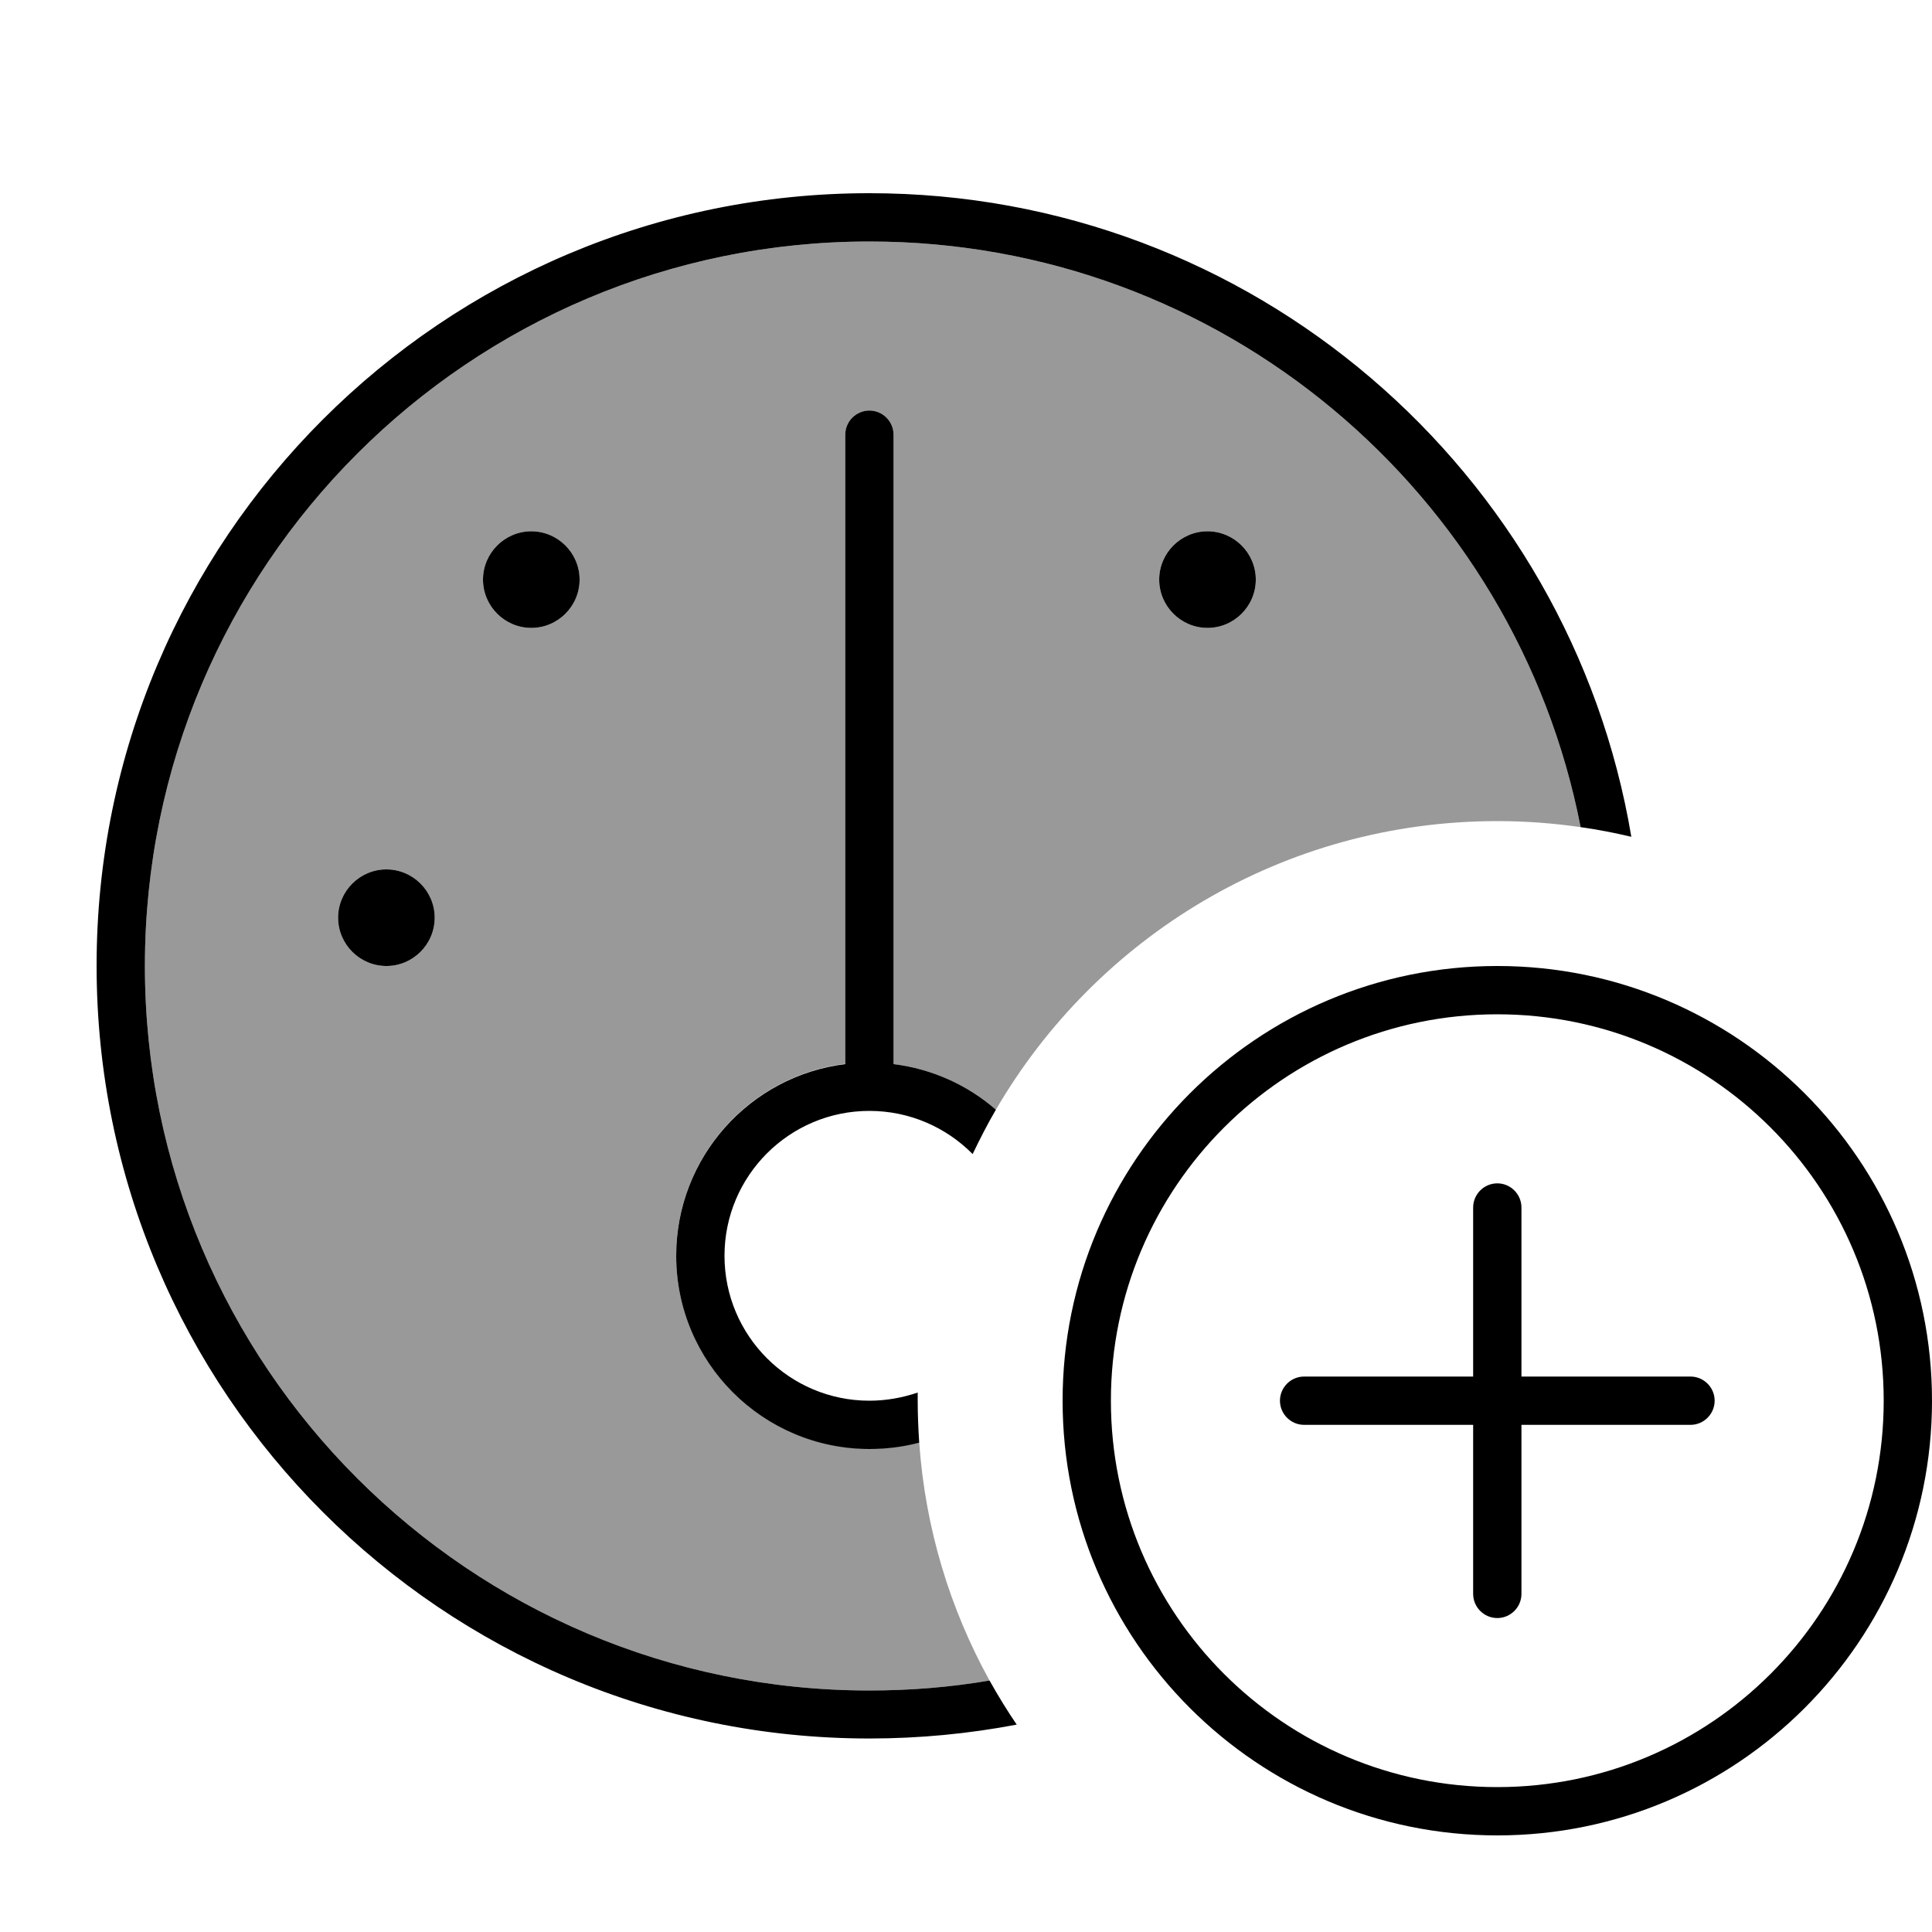 <svg xmlns="http://www.w3.org/2000/svg" viewBox="0 0 640 640"><!--! Font Awesome Pro 7.1.0 by @fontawesome - https://fontawesome.com License - https://fontawesome.com/license (Commercial License) Copyright 2025 Fonticons, Inc. --><path opacity=".4" fill="currentColor" d="M48 320C48 452.5 155.5 560 288 560C301.6 560 314.9 558.9 327.8 556.7C314.7 533 306.5 506.3 304.5 477.8C299.2 479.2 293.7 479.9 288 479.9C252.7 479.9 224 451.2 224 415.9C224 383.3 248.4 356.3 280 352.4L280 144C280 139.6 283.6 136 288 136C292.4 136 296 139.6 296 144L296 352.5C308.9 354.1 320.6 359.5 329.9 367.6C363.2 310.4 425.1 272 496 272C505.4 272 514.6 272.7 523.6 274C502.1 163.5 404.8 80 288 80C155.5 80 48 187.5 48 320zM144 304C144 312.8 136.8 320 128 320C119.2 320 112 312.8 112 304C112 295.2 119.2 288 128 288C136.8 288 144 295.2 144 304zM192 192C192 200.8 184.8 208 176 208C167.2 208 160 200.8 160 192C160 183.2 167.2 176 176 176C184.8 176 192 183.2 192 192zM416 192C416 200.8 408.8 208 400 208C391.2 208 384 200.8 384 192C384 183.2 391.2 176 400 176C408.8 176 416 183.2 416 192z"/><path fill="currentColor" d="M288 560C301.6 560 314.9 558.9 327.8 556.7C330.6 561.7 333.6 566.6 336.8 571.3C321 574.3 304.7 575.9 288 575.9C146.6 575.9 32 461.3 32 319.9C32 178.5 146.6 64 288 64C414.8 64 520.1 156.2 540.4 277.2C534.9 275.9 529.3 274.8 523.6 274C502.1 163.5 404.8 80 288 80C155.5 80 48 187.5 48 320C48 452.5 155.5 560 288 560zM296 352.5C308.9 354.1 320.6 359.5 329.9 367.6C327.1 372.4 324.6 377.3 322.2 382.3C313.5 373.5 301.4 368 288 368C261.5 368 240 389.5 240 416C240 442.5 261.5 464 288 464C293.6 464 299 463 304 461.3C304 462.2 304 463.1 304 464C304 468.7 304.2 473.3 304.5 477.9C299.2 479.3 293.7 480 288 480C252.7 480 224 451.3 224 416C224 383.4 248.4 356.4 280 352.5L280 144C280 139.6 283.6 136 288 136C292.4 136 296 139.6 296 144L296 352.5zM176 176C184.8 176 192 183.2 192 192C192 200.8 184.8 208 176 208C167.2 208 160 200.8 160 192C160 183.2 167.2 176 176 176zM112 304C112 295.2 119.2 288 128 288C136.8 288 144 295.2 144 304C144 312.8 136.8 320 128 320C119.2 320 112 312.8 112 304zM384 192C384 183.2 391.2 176 400 176C408.8 176 416 183.2 416 192C416 200.8 408.8 208 400 208C391.2 208 384 200.8 384 192zM624 464C624 393.3 566.7 336 496 336C425.3 336 368 393.3 368 464C368 534.7 425.3 592 496 592C566.7 592 624 534.7 624 464zM352 464C352 384.5 416.5 320 496 320C575.5 320 640 384.5 640 464C640 543.5 575.5 608 496 608C416.5 608 352 543.5 352 464zM504 400L504 456L560 456C564.4 456 568 459.6 568 464C568 468.4 564.4 472 560 472L504 472L504 528C504 532.4 500.4 536 496 536C491.6 536 488 532.4 488 528L488 472L432 472C427.6 472 424 468.4 424 464C424 459.6 427.6 456 432 456L488 456L488 400C488 395.6 491.6 392 496 392C500.4 392 504 395.6 504 400z"/></svg>